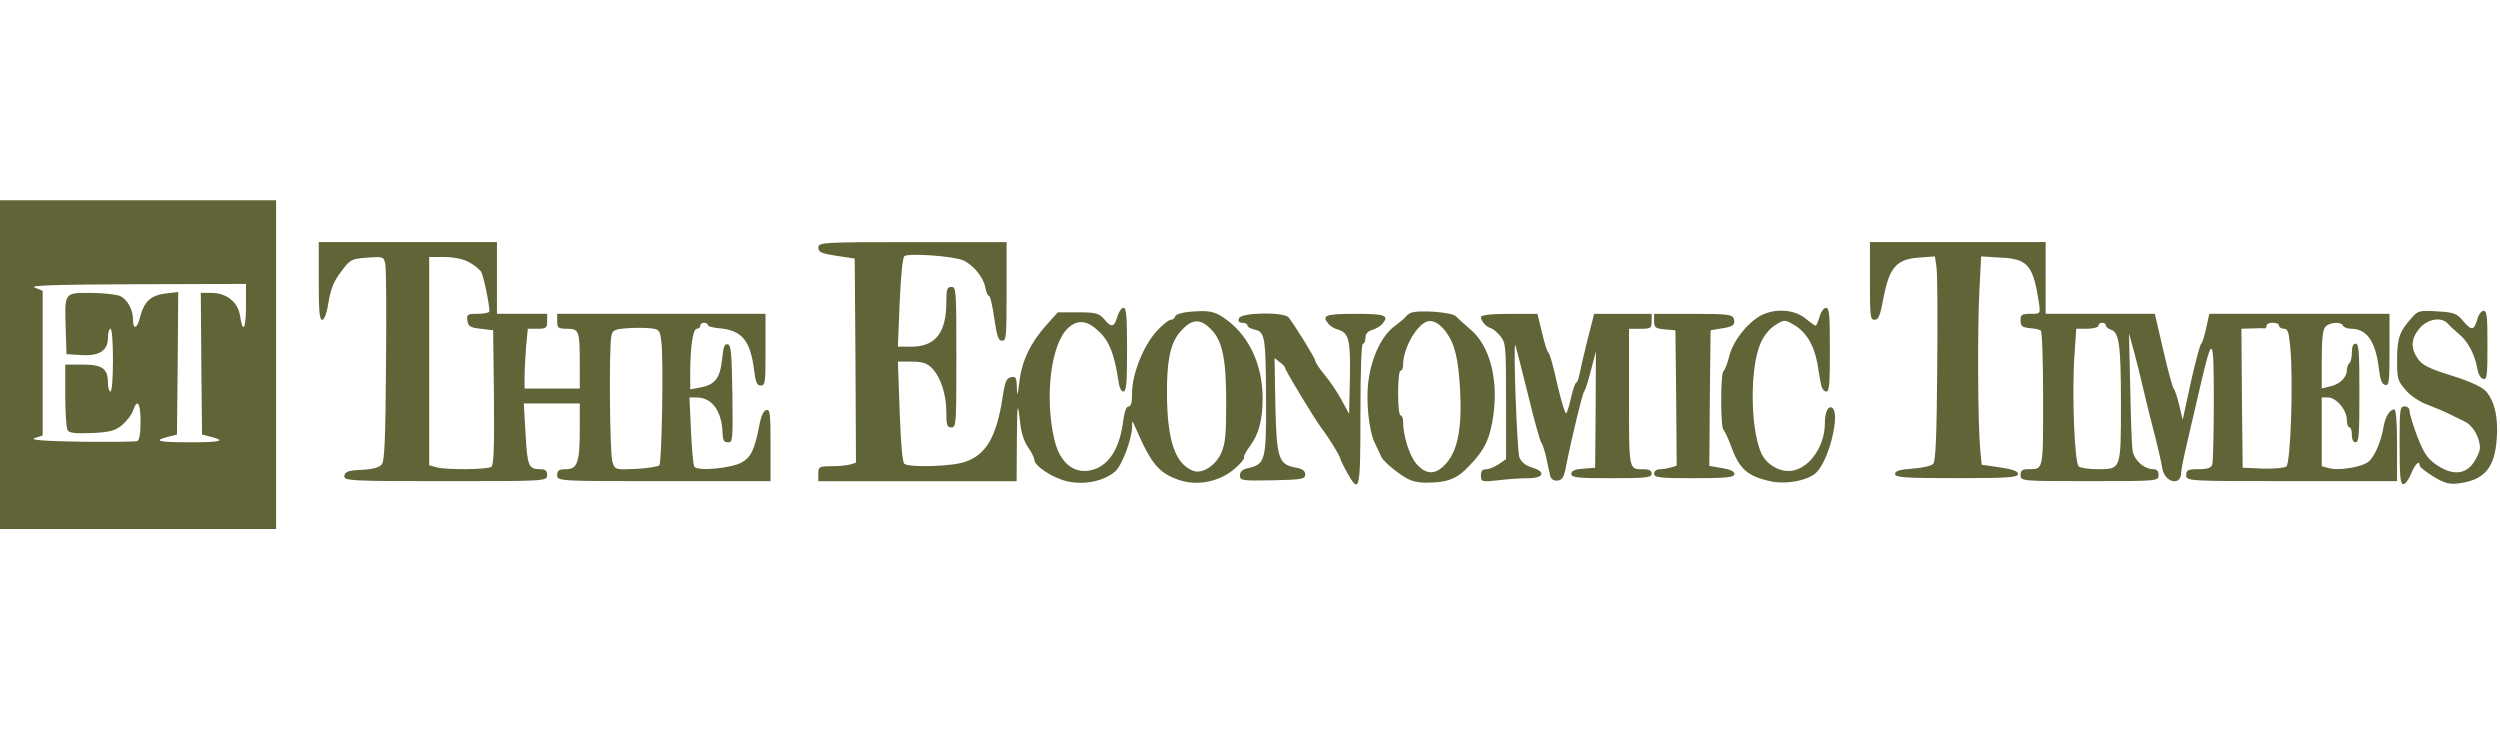 <svg width="216" height="63" viewBox="0 0 216 63" fill="none" xmlns="http://www.w3.org/2000/svg">
<path d="M0 31.502V45.703H11.928H23.855V31.502V17.302H11.928H0V31.502ZM21.253 26.493C21.253 28.481 20.971 28.869 20.733 27.242C20.537 26.08 19.561 25.306 18.26 25.306H17.349L17.393 31.425L17.458 37.544L18.174 37.725C19.605 38.086 19.084 38.215 16.373 38.215C13.663 38.215 13.142 38.086 14.573 37.725L15.289 37.544L15.354 31.399L15.398 25.228L14.313 25.357C13.034 25.512 12.448 26.054 12.101 27.397C11.863 28.404 11.494 28.533 11.494 27.629C11.494 26.726 10.995 25.848 10.345 25.564C9.998 25.435 8.827 25.306 7.786 25.306C5.53 25.306 5.573 25.228 5.682 28.533L5.747 30.599L7.005 30.676C8.588 30.779 9.325 30.289 9.325 29.178C9.325 28.74 9.434 28.404 9.542 28.404C9.672 28.404 9.759 29.488 9.759 31.115C9.759 32.742 9.672 33.826 9.542 33.826C9.434 33.826 9.325 33.49 9.325 33.077C9.325 31.838 8.848 31.502 7.135 31.502H5.639V34.136C5.639 35.608 5.725 36.95 5.834 37.157C5.964 37.415 6.484 37.467 7.937 37.415C9.542 37.338 9.998 37.209 10.583 36.692C10.973 36.356 11.386 35.814 11.494 35.478C11.863 34.368 12.145 34.807 12.145 36.408C12.145 37.441 12.058 38.009 11.863 38.112C11.711 38.164 9.499 38.19 6.94 38.164C3.795 38.112 2.516 38.009 2.993 37.854L3.687 37.622V31.373V25.125L2.993 24.841C2.472 24.66 4.858 24.583 11.776 24.557L21.253 24.531V26.493Z" fill="#606436"/>
<path d="M27.539 24.273C27.539 26.933 27.604 27.63 27.843 27.63C28.016 27.63 28.233 27.087 28.385 26.106C28.58 24.944 28.84 24.299 29.469 23.473C30.25 22.414 30.358 22.362 31.725 22.259C33.113 22.156 33.156 22.182 33.286 22.801C33.373 23.137 33.395 27.087 33.351 31.554C33.308 37.854 33.221 39.791 33.004 40.1C32.787 40.385 32.267 40.539 31.269 40.591C30.098 40.643 29.816 40.746 29.751 41.108C29.686 41.546 30.206 41.572 38.469 41.572C47.122 41.572 47.274 41.572 47.274 41.056C47.274 40.669 47.122 40.539 46.688 40.539C45.669 40.539 45.561 40.281 45.409 37.493L45.257 34.859H47.664H50.093V37.028C50.093 39.946 49.898 40.539 48.901 40.539C48.293 40.539 48.142 40.643 48.142 41.056C48.142 41.572 48.293 41.572 57.358 41.572H66.575V38.448C66.575 35.685 66.532 35.35 66.207 35.427C65.968 35.479 65.751 35.944 65.599 36.796C65.187 38.861 64.905 39.455 64.146 39.92C63.279 40.462 60.199 40.746 59.982 40.307C59.896 40.152 59.766 38.732 59.7 37.183L59.57 34.343H60.199C61.544 34.343 62.39 35.556 62.433 37.493C62.455 38.035 62.563 38.216 62.889 38.216C63.322 38.216 63.322 38.087 63.279 34.033C63.214 30.418 63.17 29.824 62.867 29.747C62.585 29.695 62.498 29.979 62.39 31.038C62.216 32.664 61.782 33.233 60.568 33.465L59.635 33.646V32.225C59.635 29.979 59.874 28.404 60.199 28.404C60.373 28.404 60.503 28.275 60.503 28.146C60.503 27.991 60.655 27.888 60.828 27.888C61.002 27.888 61.154 27.965 61.154 28.069C61.154 28.198 61.566 28.301 62.043 28.353C64.103 28.508 64.84 29.385 65.166 32.071C65.296 33.052 65.404 33.31 65.729 33.31C66.12 33.31 66.141 33.078 66.141 30.212V27.113H57.142H48.142V27.759C48.142 28.327 48.228 28.404 48.987 28.404C50.028 28.404 50.093 28.585 50.093 31.399V33.568H47.708H45.322V32.561C45.322 32.019 45.387 30.857 45.452 29.979L45.604 28.404H46.428C47.187 28.404 47.274 28.327 47.274 27.759V27.113H45.105H42.937V24.015V20.916H35.238H27.539V24.273ZM40.508 22.646C40.963 22.879 41.419 23.266 41.57 23.473C41.766 23.808 42.286 26.235 42.286 26.907C42.286 27.01 41.831 27.113 41.288 27.113C40.399 27.113 40.313 27.165 40.378 27.681C40.443 28.198 40.616 28.301 41.527 28.404L42.611 28.533L42.676 34.317C42.72 38.784 42.655 40.152 42.459 40.333C42.134 40.565 38.729 40.617 37.754 40.385L37.081 40.204V31.219V22.207H38.404C39.206 22.207 40.052 22.388 40.508 22.646ZM57.142 29.54C57.337 31.038 57.185 39.946 56.968 40.204C56.859 40.307 55.97 40.462 54.951 40.514C53.151 40.591 53.129 40.591 52.913 39.894C52.674 39.171 52.609 29.979 52.826 28.998C52.934 28.508 53.129 28.43 54.3 28.353C55.016 28.301 55.927 28.327 56.317 28.378C56.946 28.456 57.033 28.559 57.142 29.54Z" fill="#606436"/>
<path d="M70.703 21.382C70.703 21.795 70.963 21.899 72.286 22.105L73.848 22.338L73.913 31.142L73.956 39.972L73.479 40.127C73.197 40.205 72.46 40.282 71.853 40.282C70.768 40.282 70.703 40.334 70.703 40.928V41.573H79.269H87.836L87.857 38.139C87.879 34.705 87.922 34.525 88.161 36.693C88.248 37.442 88.508 38.191 88.812 38.63C89.115 39.043 89.354 39.533 89.354 39.688C89.354 40.257 90.959 41.315 92.26 41.599C93.713 41.909 95.361 41.573 96.337 40.747C96.922 40.257 97.812 37.933 97.812 36.848C97.812 36.306 97.833 36.306 98.094 36.926C99.503 40.153 100.11 40.85 101.867 41.47C103.45 42.012 105.402 41.625 106.681 40.489C107.18 40.076 107.527 39.637 107.484 39.533C107.419 39.43 107.679 38.965 108.026 38.501C108.763 37.494 109.089 36.254 109.089 34.447C109.089 31.323 107.787 28.741 105.532 27.321C104.838 26.908 104.383 26.83 103.168 26.908C102.236 26.959 101.607 27.14 101.542 27.321C101.498 27.502 101.325 27.631 101.151 27.631C100.978 27.631 100.436 28.07 99.959 28.586C98.809 29.825 97.812 32.304 97.812 33.931C97.812 34.783 97.725 35.118 97.508 35.118C97.313 35.118 97.161 35.557 97.052 36.306C96.771 38.656 95.881 40.127 94.493 40.566C92.91 41.057 91.609 40.102 91.11 38.036C90.221 34.318 90.807 29.619 92.325 28.302C93.149 27.579 93.951 27.682 94.949 28.638C95.838 29.464 96.293 30.626 96.619 32.846C96.706 33.466 96.857 33.827 97.052 33.827C97.313 33.827 97.378 33.208 97.378 30.213C97.378 27.295 97.313 26.598 97.074 26.598C96.901 26.598 96.662 26.933 96.532 27.372C96.272 28.302 96.012 28.328 95.383 27.553C94.949 27.063 94.667 26.985 93.149 26.985H91.392L90.373 28.121C89.028 29.645 88.291 31.168 88.074 32.975C87.922 34.24 87.879 34.318 87.857 33.492C87.836 32.614 87.771 32.511 87.359 32.588C86.968 32.666 86.838 32.924 86.621 34.344C86.101 37.726 85.212 39.275 83.412 39.895C82.284 40.308 78.597 40.411 78.142 40.076C77.968 39.947 77.838 38.449 77.73 35.557L77.578 31.245H78.771C79.703 31.245 80.094 31.375 80.527 31.814C81.286 32.614 81.763 34.06 81.763 35.635C81.763 36.745 81.828 36.926 82.197 36.926C82.609 36.926 82.631 36.745 82.631 30.858C82.631 24.971 82.609 24.791 82.197 24.791C81.828 24.791 81.763 24.971 81.763 26.081C81.763 28.767 80.831 29.954 78.706 29.954H77.578L77.73 26.159C77.838 23.706 77.99 22.26 78.142 22.131C78.489 21.847 82.414 22.131 83.216 22.493C84.084 22.88 84.973 23.964 85.125 24.816C85.212 25.229 85.342 25.565 85.45 25.565C85.558 25.565 85.754 26.443 85.906 27.502C86.144 29.077 86.252 29.438 86.578 29.438C86.947 29.438 86.968 29.102 86.968 25.178V20.918H78.836C71.094 20.918 70.703 20.943 70.703 21.382ZM104.665 28.483C105.619 29.464 105.944 31.039 105.944 34.731C105.944 37.52 105.879 38.268 105.532 39.095C105.077 40.179 103.927 40.954 103.146 40.695C101.563 40.153 100.848 38.114 100.826 34.06C100.804 31.245 101.108 29.696 101.91 28.741C102.93 27.527 103.667 27.45 104.665 28.483Z" fill="#606436"/>
<path d="M161.562 24.271C161.562 27.395 161.584 27.628 161.975 27.628C162.3 27.628 162.452 27.266 162.734 25.743C163.232 23.109 163.861 22.386 165.791 22.257L167.179 22.154L167.309 23.058C167.396 23.574 167.418 27.524 167.375 31.862C167.331 37.775 167.244 39.815 167.028 40.073C166.876 40.254 166.073 40.434 165.249 40.486C164.143 40.563 163.731 40.692 163.731 40.951C163.731 41.261 164.664 41.312 169.044 41.312C173.382 41.312 174.358 41.261 174.358 40.951C174.358 40.718 173.881 40.538 172.796 40.383L171.213 40.15L171.083 38.73C170.888 36.613 170.844 28.557 171.018 25.149L171.17 22.154L172.861 22.257C175.225 22.36 175.681 22.928 176.179 26.259C176.288 27.111 176.288 27.111 175.442 27.111C174.683 27.111 174.575 27.189 174.575 27.679C174.575 28.17 174.705 28.273 175.355 28.351C175.789 28.377 176.223 28.48 176.331 28.557C176.44 28.635 176.526 31.294 176.526 34.47C176.526 40.77 176.57 40.538 175.203 40.538C174.726 40.538 174.575 40.667 174.575 41.054C174.575 41.57 174.726 41.57 180.538 41.57C186.35 41.57 186.502 41.57 186.502 41.054C186.502 40.692 186.35 40.538 186.047 40.538C185.244 40.538 184.334 39.711 184.247 38.859C184.182 38.446 184.095 35.993 184.052 33.437L183.943 28.79L184.334 30.21C184.55 30.984 184.941 32.559 185.201 33.695C185.461 34.831 185.917 36.639 186.199 37.697C186.459 38.756 186.762 40.021 186.828 40.486C187.044 41.699 188.454 42.035 188.454 40.822C188.454 40.589 188.693 39.401 188.975 38.214C189.256 37 189.755 34.883 190.081 33.463C191.165 28.79 191.273 28.893 191.273 34.651C191.273 37.439 191.208 39.892 191.143 40.124C191.056 40.434 190.709 40.538 189.95 40.538C189.04 40.538 188.888 40.615 188.888 41.054C188.888 41.57 189.04 41.57 197.996 41.57H207.105V38.472C207.105 36.432 207.018 35.374 206.866 35.374C206.497 35.374 206.107 35.967 205.955 36.794C205.738 38.162 205.153 39.479 204.632 39.892C204.025 40.383 201.987 40.692 201.162 40.434L200.599 40.279V37.31V34.341H201.141C201.856 34.341 202.767 35.425 202.767 36.277C202.767 36.639 202.876 36.923 202.984 36.923C203.114 36.923 203.201 37.207 203.201 37.568C203.201 37.981 203.331 38.214 203.526 38.214C203.808 38.214 203.852 37.568 203.852 33.953C203.852 30.339 203.808 29.693 203.526 29.693C203.309 29.693 203.201 29.951 203.201 30.442C203.201 30.881 203.114 31.294 202.984 31.372C202.876 31.449 202.767 31.733 202.767 31.991C202.767 32.611 202.16 33.205 201.314 33.386L200.599 33.566V31.087C200.599 29.306 200.685 28.531 200.902 28.247C201.271 27.834 202.247 27.757 202.442 28.144C202.507 28.273 202.811 28.402 203.114 28.402C204.502 28.402 205.261 29.487 205.543 31.914C205.652 32.818 205.803 33.205 206.085 33.256C206.411 33.334 206.454 33.05 206.454 30.235V27.111H198.669H190.883L190.601 28.402C190.449 29.099 190.254 29.693 190.189 29.693C190.102 29.693 189.712 31.165 189.3 32.972L188.584 36.277L188.281 34.986C188.107 34.263 187.89 33.644 187.803 33.566C187.717 33.489 187.305 32.017 186.914 30.287L186.177 27.111H181.471H176.743V24.013V20.915H169.153H161.562V24.271ZM181.948 28.118C181.948 28.247 182.143 28.402 182.382 28.48C183.097 28.712 183.249 29.797 183.249 34.857C183.249 40.615 183.271 40.538 181.232 40.538C180.495 40.538 179.758 40.434 179.606 40.305C179.237 40.047 178.999 33.928 179.237 30.649L179.389 28.402H180.343C180.864 28.402 181.297 28.273 181.297 28.144C181.297 27.989 181.449 27.886 181.623 27.886C181.796 27.886 181.948 27.989 181.948 28.118ZM196.912 28.144C196.912 28.273 197.107 28.402 197.324 28.402C197.671 28.402 197.758 28.66 197.888 30.106C198.148 32.947 197.909 40.021 197.541 40.305C197.367 40.434 196.456 40.512 195.502 40.486L193.767 40.408L193.702 34.392L193.659 28.402L194.57 28.377C195.09 28.351 195.567 28.351 195.676 28.377C195.762 28.377 195.828 28.273 195.828 28.144C195.828 27.989 196.066 27.886 196.37 27.886C196.673 27.886 196.912 27.989 196.912 28.144Z" fill="#606436"/>
<path d="M157.212 27.374C157.082 27.787 156.93 28.148 156.865 28.148C156.822 28.148 156.41 27.864 155.976 27.503C155 26.703 153.265 26.625 152.072 27.297C150.901 27.968 149.709 29.517 149.405 30.782C149.253 31.402 149.036 31.97 148.906 32.073C148.646 32.28 148.646 36.927 148.906 37.134C149.015 37.237 149.296 37.831 149.535 38.476C150.251 40.49 150.945 41.136 152.94 41.575C154.263 41.885 156.236 41.523 156.93 40.826C158.015 39.793 159.012 35.765 158.318 35.249C157.971 34.991 157.668 35.585 157.668 36.566C157.668 38.476 156.453 40.31 154.978 40.645C153.894 40.903 152.549 40.155 152.116 39.019C151.205 36.746 151.205 31.712 152.116 29.646C152.398 29.001 152.896 28.381 153.374 28.097C154.133 27.606 154.219 27.606 154.957 28.045C155.998 28.613 156.735 29.801 157.017 31.376C157.125 32.099 157.277 32.925 157.342 33.235C157.407 33.571 157.603 33.829 157.776 33.829C158.058 33.829 158.101 33.235 158.101 30.214C158.101 27.116 158.058 26.599 157.754 26.599C157.581 26.599 157.321 26.935 157.212 27.374Z" fill="#606436"/>
<path d="M121.881 27.038C121.707 27.116 121.512 27.271 121.447 27.374C121.382 27.477 120.948 27.839 120.471 28.2C119.387 29.001 118.498 30.86 118.238 32.874C117.999 34.63 118.259 37.16 118.78 38.27C118.997 38.709 119.257 39.277 119.365 39.509C119.495 39.768 120.124 40.361 120.775 40.826C121.729 41.523 122.185 41.678 123.16 41.704C125.047 41.704 125.871 41.394 126.934 40.258C128.3 38.864 128.756 37.857 129.038 35.791C129.45 32.667 128.691 29.853 127.042 28.459C126.522 28.02 125.958 27.503 125.785 27.323C125.459 26.961 122.466 26.755 121.881 27.038ZM124.939 28.691C125.698 29.724 126.001 30.963 126.153 33.7C126.327 36.85 125.958 38.838 125.026 39.948C124.093 41.059 123.247 41.084 122.358 40.052C121.751 39.329 121.23 37.625 121.23 36.437C121.23 36.127 121.144 35.895 121.013 35.895C120.883 35.895 120.797 35.068 120.797 33.958C120.797 32.848 120.883 32.022 121.013 32.022C121.144 32.022 121.23 31.789 121.23 31.505C121.23 30.189 122.271 28.252 123.204 27.813C123.724 27.581 124.353 27.891 124.939 28.691Z" fill="#606436"/>
<path d="M208.411 27.42C207.326 28.608 207.109 29.201 207.109 31.06C207.109 32.739 207.153 32.894 207.825 33.668C208.215 34.159 209.018 34.701 209.712 34.959C210.362 35.217 211.208 35.553 211.555 35.734C211.924 35.914 212.531 36.224 212.921 36.405C213.659 36.741 214.266 37.799 214.266 38.703C214.266 38.987 214.006 39.555 213.702 39.994C212.986 41.027 211.837 41.078 210.493 40.149C209.733 39.633 209.43 39.168 208.866 37.748C208.497 36.767 208.194 35.785 208.194 35.553C208.194 35.295 208.02 35.114 207.76 35.114C207.348 35.114 207.326 35.295 207.326 38.471C207.326 41.233 207.391 41.827 207.652 41.827C207.825 41.827 208.129 41.414 208.324 40.923C208.649 40.097 209.061 39.71 209.061 40.226C209.061 40.355 209.603 40.769 210.254 41.182C211.273 41.776 211.642 41.879 212.531 41.75C214.678 41.44 215.546 40.407 215.719 37.903C215.871 36.044 215.502 34.52 214.7 33.72C214.353 33.384 213.182 32.868 211.75 32.429C209.907 31.861 209.278 31.551 208.909 31.009C208.259 30.079 208.302 29.279 209.039 28.375C209.733 27.549 210.948 27.342 211.49 27.962C211.642 28.143 212.097 28.556 212.488 28.892C213.247 29.511 213.832 30.647 214.049 31.887C214.114 32.325 214.331 32.687 214.548 32.739C214.873 32.816 214.917 32.532 214.917 29.847C214.917 27.317 214.873 26.852 214.57 26.852C214.396 26.852 214.136 27.187 214.027 27.626C213.746 28.582 213.529 28.582 212.791 27.704C212.271 27.084 212.011 26.981 210.579 26.903C209.105 26.8 208.888 26.852 208.411 27.42Z" fill="#606436"/>
<path d="M107.045 27.503C106.958 27.762 107.066 27.891 107.348 27.891C107.587 27.891 107.782 27.994 107.782 28.123C107.782 28.252 108.064 28.407 108.433 28.485C109.3 28.691 109.365 29.13 109.387 34.63C109.409 39.742 109.322 40.103 107.869 40.439C107.348 40.542 107.132 40.749 107.132 41.085C107.132 41.524 107.348 41.549 109.951 41.498C112.466 41.446 112.77 41.395 112.77 41.007C112.77 40.672 112.532 40.491 111.881 40.388C110.45 40.103 110.298 39.561 110.189 34.914L110.124 30.938L110.58 31.299C110.84 31.48 111.035 31.712 111.035 31.79C111.035 31.996 113.659 36.334 114.223 37.057C114.765 37.754 115.806 39.432 115.806 39.639C115.806 39.716 116.066 40.233 116.37 40.801C117.476 42.763 117.541 42.453 117.541 35.766C117.541 31.893 117.628 29.698 117.758 29.698C117.888 29.698 117.975 29.466 117.975 29.182C117.975 28.846 118.17 28.614 118.56 28.511C118.886 28.407 119.276 28.175 119.428 27.994C120.057 27.245 119.71 27.116 117.107 27.116C114.505 27.116 114.158 27.245 114.787 27.994C114.939 28.175 115.307 28.407 115.633 28.485C116.544 28.769 116.695 29.388 116.63 32.719L116.565 35.766L115.936 34.604C115.589 33.958 114.939 32.977 114.483 32.435C114.006 31.867 113.638 31.299 113.638 31.17C113.638 30.963 111.881 28.123 111.339 27.426C110.927 26.936 107.218 26.987 107.045 27.503Z" fill="#606436"/>
<path d="M127.953 27.401C127.953 27.737 128.409 28.253 128.821 28.357C128.994 28.408 129.363 28.718 129.645 29.054C130.1 29.648 130.122 29.854 130.122 34.657V39.666L129.493 40.105C129.146 40.337 128.647 40.544 128.409 40.544C128.083 40.544 127.953 40.698 127.953 41.086C127.953 41.628 128.018 41.654 129.428 41.499C130.23 41.395 131.401 41.318 132.03 41.318C133.396 41.318 133.592 40.75 132.356 40.389C131.813 40.234 131.445 39.924 131.271 39.511C131.076 38.994 130.729 29.57 130.924 29.802C130.946 29.828 131.423 31.687 131.987 33.959C132.529 36.232 133.071 38.142 133.158 38.22C133.245 38.297 133.44 38.865 133.592 39.511C133.722 40.156 133.874 40.879 133.939 41.111C134.004 41.395 134.242 41.55 134.568 41.525C134.98 41.473 135.131 41.241 135.305 40.285C135.847 37.574 136.736 33.959 136.866 33.83C136.953 33.753 137.213 32.953 137.452 32.023L137.886 30.345L137.864 35.38L137.821 40.414L136.801 40.492C136.064 40.544 135.76 40.673 135.76 40.957C135.76 41.266 136.346 41.318 139.23 41.318C142.18 41.318 142.7 41.266 142.7 40.931C142.7 40.673 142.483 40.544 142.071 40.544C140.705 40.544 140.748 40.802 140.748 34.321V28.408H141.724C142.613 28.408 142.7 28.357 142.7 27.763V27.117H140.206H137.734L137.192 29.234C136.888 30.422 136.584 31.765 136.498 32.204C136.411 32.669 136.281 33.056 136.194 33.056C136.107 33.056 135.912 33.598 135.76 34.269C135.609 34.966 135.413 35.612 135.327 35.715C135.24 35.819 134.893 34.682 134.546 33.185C134.221 31.687 133.874 30.474 133.787 30.474C133.7 30.474 133.462 29.725 133.245 28.796L132.833 27.117H130.404C128.799 27.117 127.953 27.221 127.953 27.401Z" fill="#606436"/>
<path d="M142.914 27.736C142.914 28.304 143.022 28.382 143.847 28.459L144.757 28.537L144.822 34.372L144.866 40.233L144.389 40.388C144.107 40.465 143.673 40.543 143.413 40.543C143.109 40.543 142.914 40.698 142.914 40.93C142.914 41.266 143.435 41.317 146.384 41.317C149.182 41.317 149.854 41.24 149.854 40.956C149.854 40.724 149.463 40.543 148.769 40.44L147.685 40.259L147.729 34.398L147.794 28.537L148.704 28.382C149.767 28.227 149.962 28.072 149.789 27.504C149.68 27.168 149.116 27.117 146.276 27.117H142.914V27.736Z" fill="#606436"/>
</svg>
